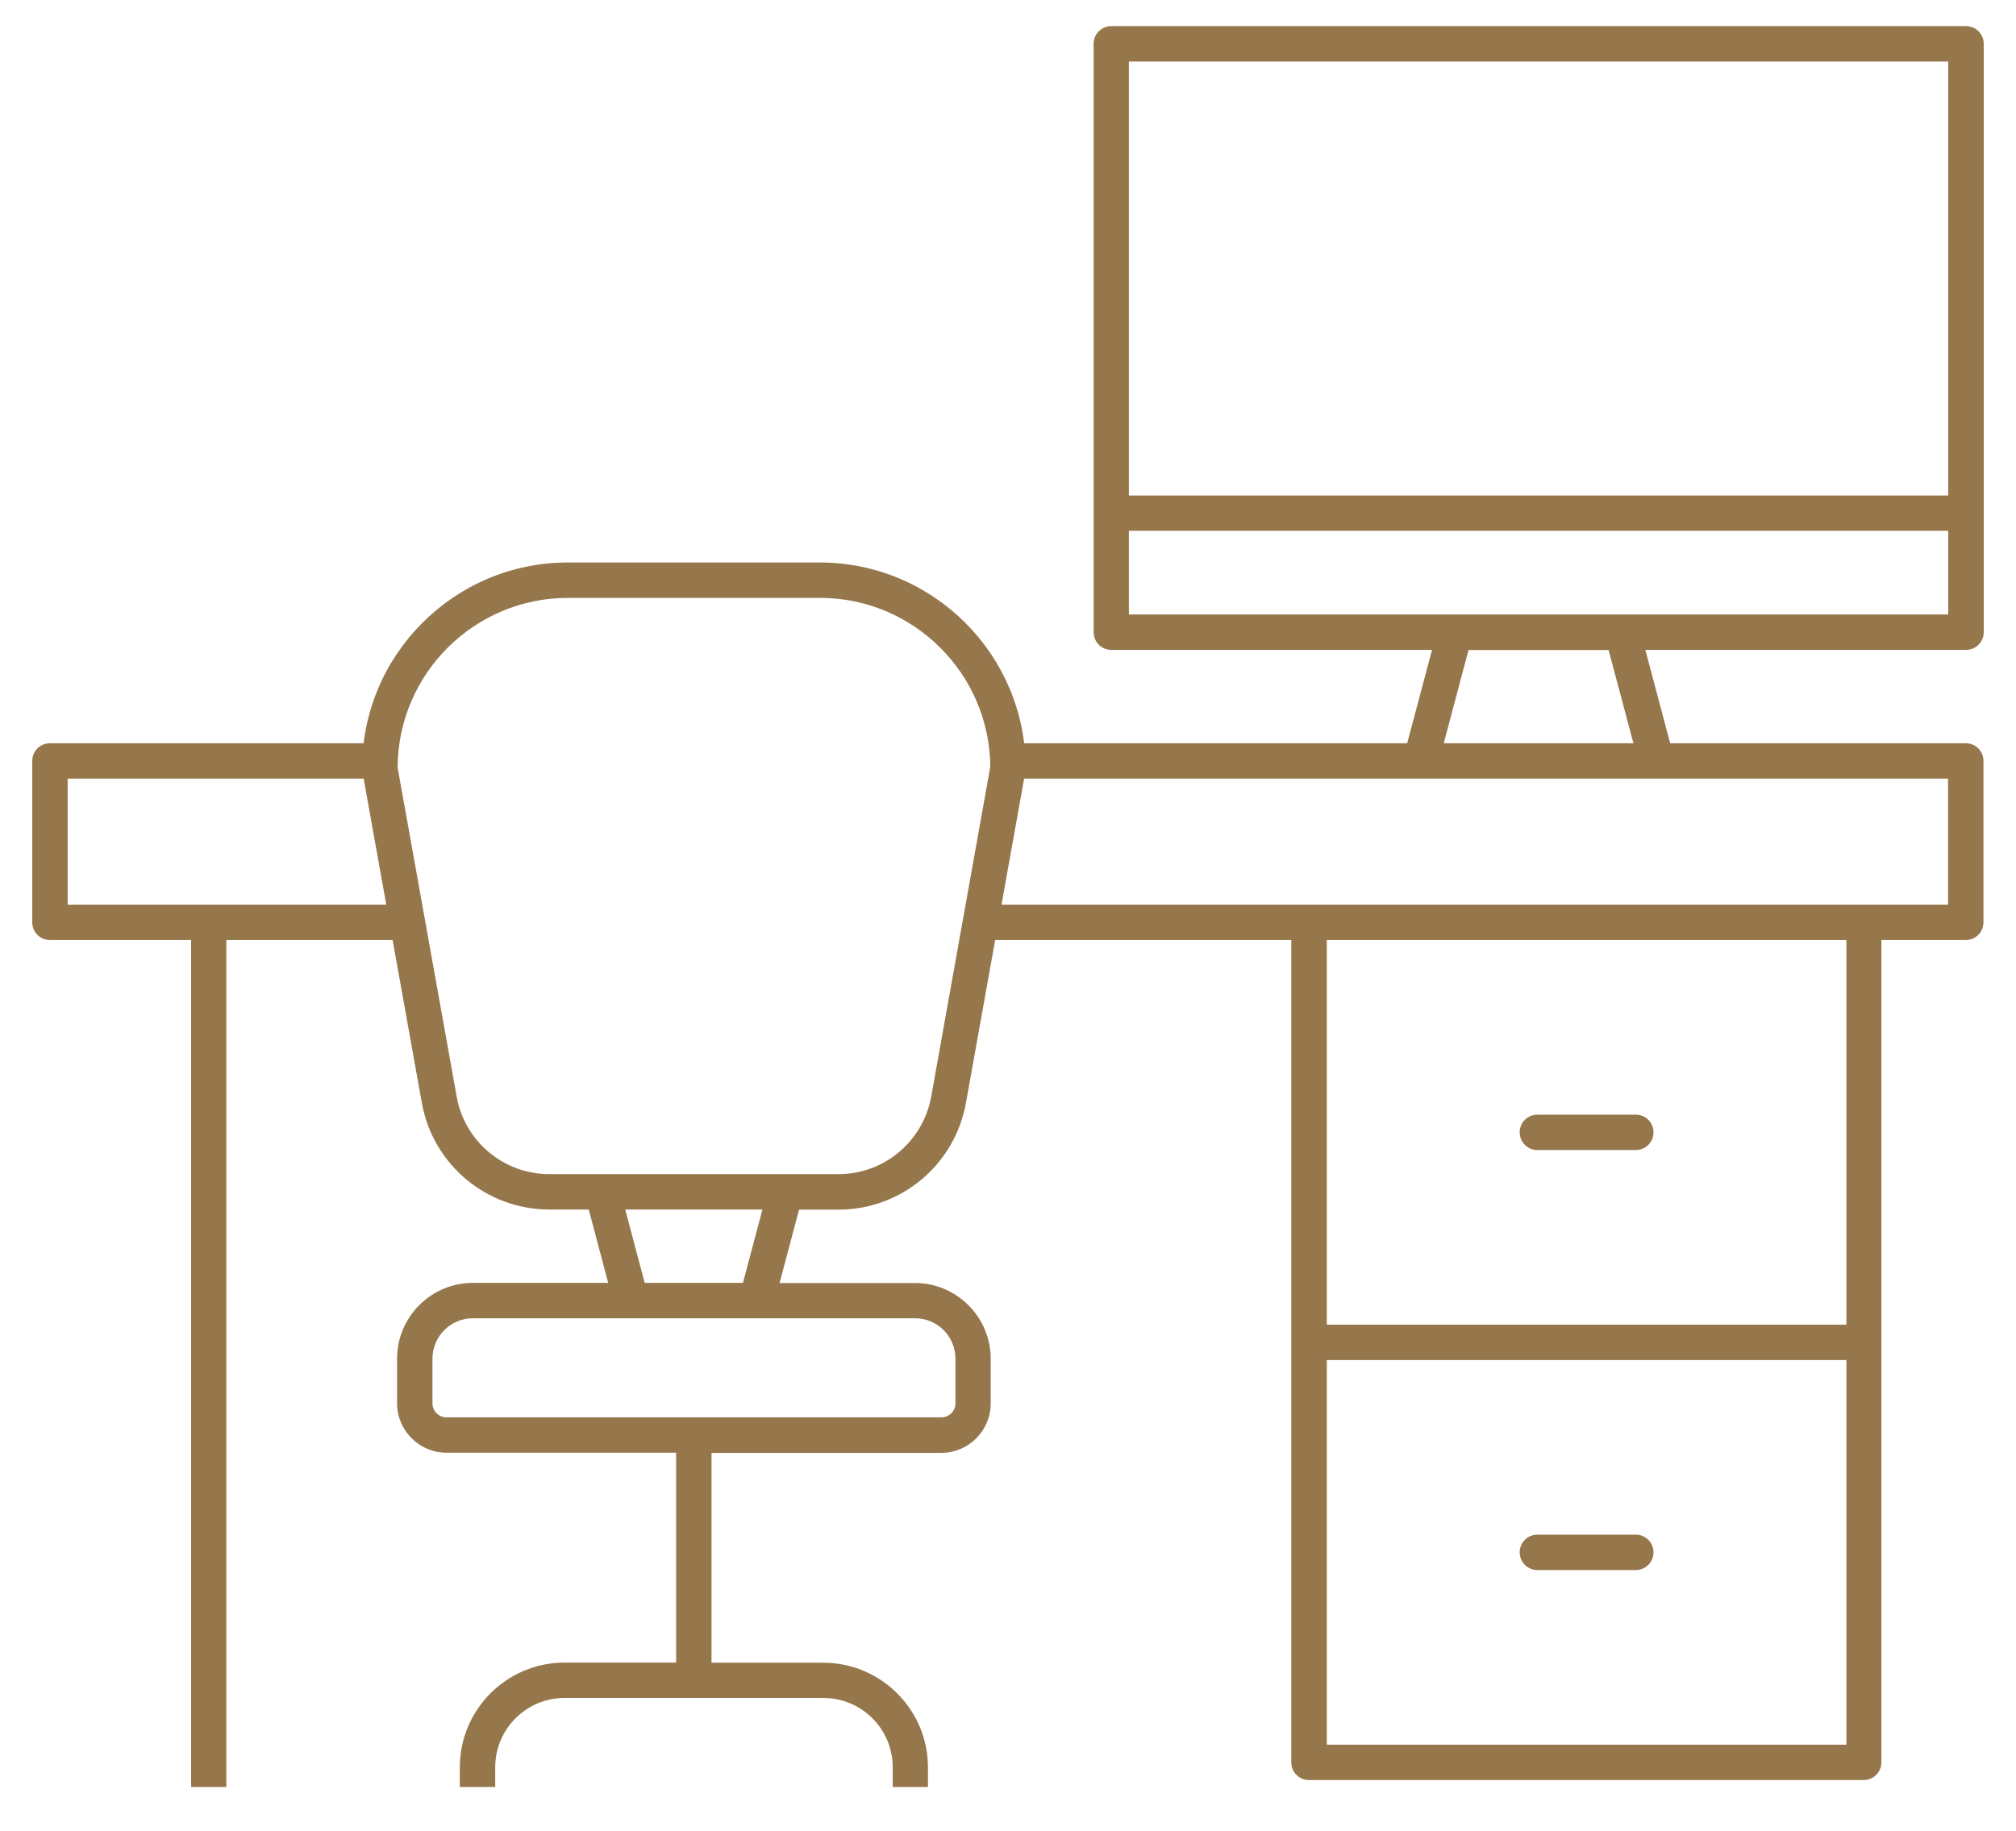 <?xml version="1.0" encoding="UTF-8"?><svg id="Layer_1" xmlns="http://www.w3.org/2000/svg" viewBox="0 0 148.1 134.53"><defs><style>.cls-1{fill:#96764b;}</style></defs><path class="cls-1" d="M16.64,131.3h-2.6v-62.23H3.67c-.72,0-1.3-.58-1.3-1.3v-11.86c0-.72.58-1.3,1.3-1.3h24.27v2.6H4.97v9.26h24.96v2.6h-13.3v62.23ZM136.93,130.79h-40.77c-.72,0-1.3-.58-1.3-1.3v-60.42h-22.85v-2.6h24.03s.08,0,.11,0h40.77s.08,0,.11,0h6.08v-9.26h-69.11v-2.6h70.41c.72,0,1.3.58,1.3,1.3v11.86c0,.72-.58,1.3-1.3,1.3h-6.2v60.42c0,.72-.58,1.3-1.3,1.3ZM97.47,128.19h38.17v-28.26h-38.17v28.26ZM97.47,97.33h38.17v-28.26h-38.17v28.26Z"/><path class="cls-1" d="M120.17,115.36h-7.23c-.72,0-1.3-.58-1.3-1.3s.58-1.3,1.3-1.3h7.23c.72,0,1.3.58,1.3,1.3s-.58,1.3-1.3,1.3ZM120.17,84.5h-7.23c-.72,0-1.3-.58-1.3-1.3s.58-1.3,1.3-1.3h7.23c.72,0,1.3.58,1.3,1.3s-.58,1.3-1.3,1.3Z"/><path class="cls-1" d="M68.18,131.3h-2.6v-1.45c0-2.81-2.28-5.09-5.09-5.09h-19.02c-2.81,0-5.09,2.28-5.09,5.09v1.45h-2.6v-1.45c0-4.24,3.45-7.69,7.69-7.69h8.2v-15.42h-16.87c-2,0-3.63-1.63-3.63-3.63v-3.28c0-3.07,2.5-5.57,5.57-5.57h9.94l-1.43-5.39h-2.89c-4.61,0-8.55-3.29-9.37-7.83l-4.37-24.36c-.01-.08-.02-.15-.02-.23,0-8.34,6.78-15.12,15.11-15.12h18.52c8.33,0,15.12,6.78,15.12,15.12,0,.08,0,.15-.02.23l-4.37,24.36c-.82,4.54-4.75,7.84-9.37,7.84h-2.89l-1.43,5.39h9.94c3.07,0,5.57,2.5,5.57,5.57v3.28c0,2-1.63,3.63-3.63,3.63h-16.88v15.42h8.21c4.24,0,7.69,3.45,7.69,7.69v1.45ZM34.74,96.86c-1.64,0-2.97,1.33-2.97,2.97v3.28c0,.57.46,1.03,1.03,1.03h36.36c.57,0,1.03-.46,1.03-1.03v-3.28c0-1.64-1.33-2.97-2.97-2.97h-32.48ZM47.37,94.26h7.21l1.43-5.39h-10.08l1.43,5.39ZM29.2,56.34l4.35,24.24c.59,3.3,3.46,5.69,6.81,5.69h21.24c3.35,0,6.21-2.4,6.81-5.7l4.34-24.24c-.06-6.85-5.65-12.4-12.51-12.4h-18.52c-6.86,0-12.45,5.55-12.51,12.4ZM120.43,56.24l-2.26-8.48h-10.29l-2.25,8.48-2.51-.67,2.08-7.82h-23.56c-.72,0-1.3-.58-1.3-1.3V3.22c0-.72.58-1.3,1.3-1.3h62.79c.72,0,1.3.58,1.3,1.3v43.23c0,.72-.58,1.3-1.3,1.3h-23.56l2.08,7.82-2.51.67ZM82.93,45.15h60.19v-6.15h-60.19v6.15ZM82.93,36.41h60.19V4.52h-60.19v31.88Z"/></svg>
